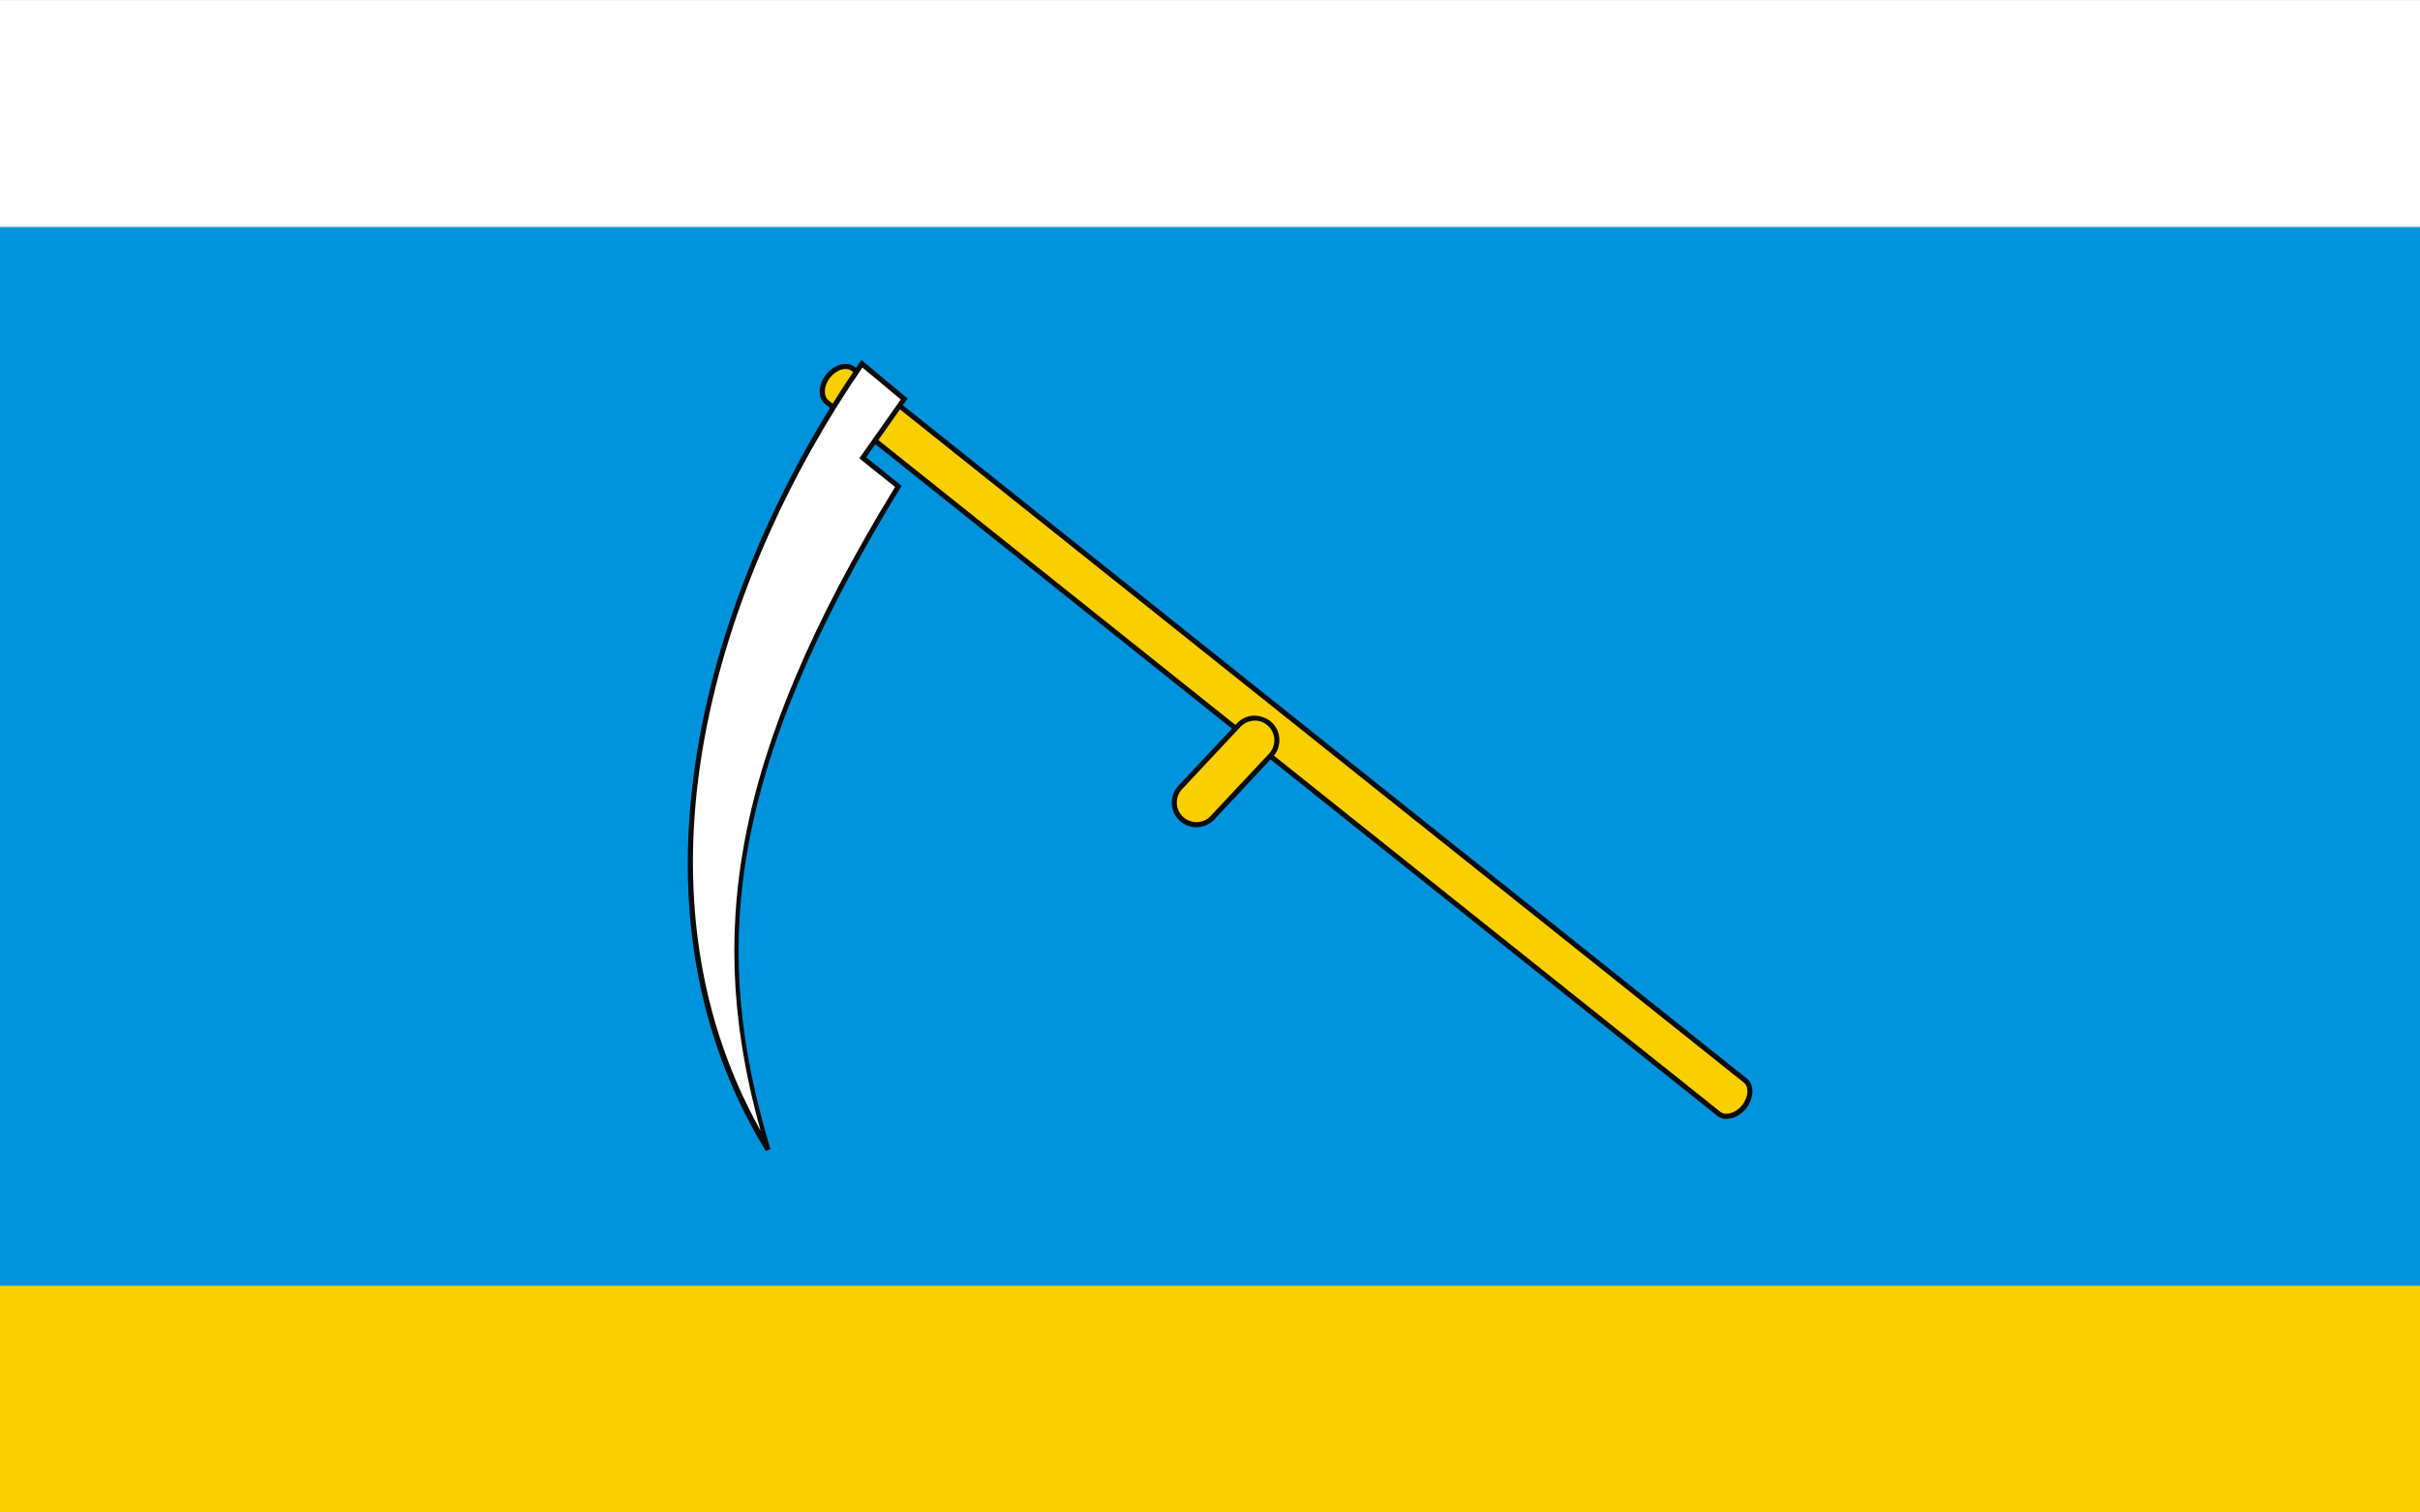 <?xml version="1.0" encoding="UTF-8" standalone="no"?>
<!-- Creator: CorelDRAW -->
<svg
   xmlns:dc="http://purl.org/dc/elements/1.1/"
   xmlns:cc="http://web.resource.org/cc/"
   xmlns:rdf="http://www.w3.org/1999/02/22-rdf-syntax-ns#"
   xmlns:svg="http://www.w3.org/2000/svg"
   xmlns="http://www.w3.org/2000/svg"
   xmlns:sodipodi="http://sodipodi.sourceforge.net/DTD/sodipodi-0.dtd"
   xmlns:inkscape="http://www.inkscape.org/namespaces/inkscape"
   xml:space="preserve"
   width="800"
   height="500"
   style="shape-rendering:geometricPrecision; text-rendering:geometricPrecision; image-rendering:optimizeQuality; fill-rule:evenodd; clip-rule:evenodd"
   viewBox="0 0 210 297"
   id="svg2"
   sodipodi:version="0.32"
   inkscape:version="0.45.1"
   sodipodi:docname="POL gmina Wielowieś flag.svg"
   inkscape:output_extension="org.inkscape.output.svg.inkscape"
   sodipodi:docbase="C:\Users\Mistrz\Desktop"
   version="1.0"><rect x="0" y="0" width="210" height="297" fill="#333333" stroke="none"/><sodipodi:namedview
   inkscape:window-height="480"
   inkscape:window-width="640"
   inkscape:pageshadow="2"
   inkscape:pageopacity="0.0"
   guidetolerance="10.0"
   gridtolerance="10.0"
   objecttolerance="10.0"
   borderopacity="1.0"
   bordercolor="#666666"
   pagecolor="#ffffff"
   id="base" />
 <defs
   id="defs4">
  <style
   type="text/css"
   id="style6">
   
    .fil0 {fill:#0093DD}
    .fil1 {fill:#0A0B0C}
    .fil2 {fill:white}
    .fil3 {fill:#FACF00}
   
  </style>
 </defs>
 <g
   id="Warstwa_x0020_1"
   transform="matrix(2.263,0,0,2.263,-132.6,-187.534)">
  <rect
   class="fil0"
   y="82.875"
   width="210"
   height="131.25"
   id="rect10"
   x="0"
   style="fill:#0093dd" />
  <g
   id="_102102264">
   <path
   id="path14"
   class="fil1"
   d="M 74.748,114.108 L 74.277,114.788 L 74.201,114.728 C 73.831,114.433 73.372,114.386 72.925,114.509 C 72.475,114.633 72.03,114.928 71.686,115.359 C 71.342,115.791 71.148,116.29 71.127,116.756 C 71.107,117.223 71.26,117.665 71.613,117.947 L 72.017,118.269 C 66.857,126.628 62.566,136.581 60.692,146.933 C 58.512,158.971 59.602,171.544 66.45,182.746 L 66.851,182.576 C 61.593,165.188 63.073,149.787 78.137,125.187 L 78.234,125.029 L 78.088,124.908 L 75.161,122.551 L 75.961,121.416 L 106.896,146.095 L 102.251,151.051 C 101.449,151.908 101.492,153.273 102.349,154.076 C 103.206,154.879 104.57,154.836 105.374,153.979 L 110.246,148.768 L 148.999,179.685 C 149.352,179.967 149.824,180.015 150.274,179.892 C 150.724,179.768 151.169,179.484 151.513,179.053 C 151.857,178.622 152.039,178.123 152.06,177.656 C 152.081,177.19 151.928,176.735 151.574,176.453 L 78.346,118.034 L 78.757,117.449 L 74.748,114.108 z "
   style="fill:#0a0b0c" />
   <path
   id="path14_0"
   class="fil2"
   d="M 74.833,114.764 C 75.623,115.434 77.415,116.899 78.161,117.534 L 74.687,122.466 L 74.565,122.636 L 74.723,122.77 L 77.663,125.127 C 63.157,148.875 61.338,164.24 66.001,180.997 C 60.013,170.291 59.05,158.424 61.117,147.006 C 63.267,135.134 68.639,123.767 74.833,114.764 L 74.833,114.764 z "
   style="fill:#ffffff" />
   <path
   id="path14_1"
   class="fil3"
   d="M 74.029,115.153 C 73.427,116.044 72.833,116.958 72.251,117.892 L 71.893,117.606 C 71.669,117.428 71.561,117.129 71.577,116.768 C 71.593,116.408 71.737,116.001 72.026,115.638 C 72.316,115.276 72.687,115.029 73.035,114.934 C 73.335,114.852 73.67,114.867 73.921,115.067 L 74.029,115.153 L 74.029,115.153 z M 76.215,121.055 L 78.092,118.394 L 151.307,176.806 C 151.531,176.984 151.639,177.272 151.623,177.632 C 151.607,177.992 151.45,178.411 151.161,178.774 C 150.872,179.136 150.5,179.37 150.153,179.466 C 149.805,179.562 149.502,179.523 149.278,179.345 L 110.543,148.442 C 111.226,147.595 111.163,146.342 110.38,145.572 C 109.992,145.189 109.29,144.934 108.748,144.968 C 108.222,145 107.715,145.221 107.33,145.633 L 107.198,145.773 L 76.215,121.055 L 76.215,121.055 z M 108.836,145.402 C 109.27,145.388 109.698,145.544 110.039,145.864 L 110.063,145.888 C 110.725,146.529 110.756,147.582 110.124,148.257 L 105.046,153.675 C 104.407,154.357 103.334,154.386 102.653,153.748 C 101.971,153.109 101.929,152.036 102.567,151.355 L 107.645,145.936 C 107.965,145.596 108.402,145.416 108.836,145.402 z "
   style="fill:#facf00" />
  </g>
  <rect
   class="fil2"
   y="82.875"
   width="210"
   height="19.688"
   id="rect16"
   x="0"
   style="fill:#ffffff" />
  <rect
   class="fil3"
   y="194.437"
   width="210"
   height="19.688"
   id="rect18"
   x="0"
   style="fill:#facf00" />
 </g>
</svg>